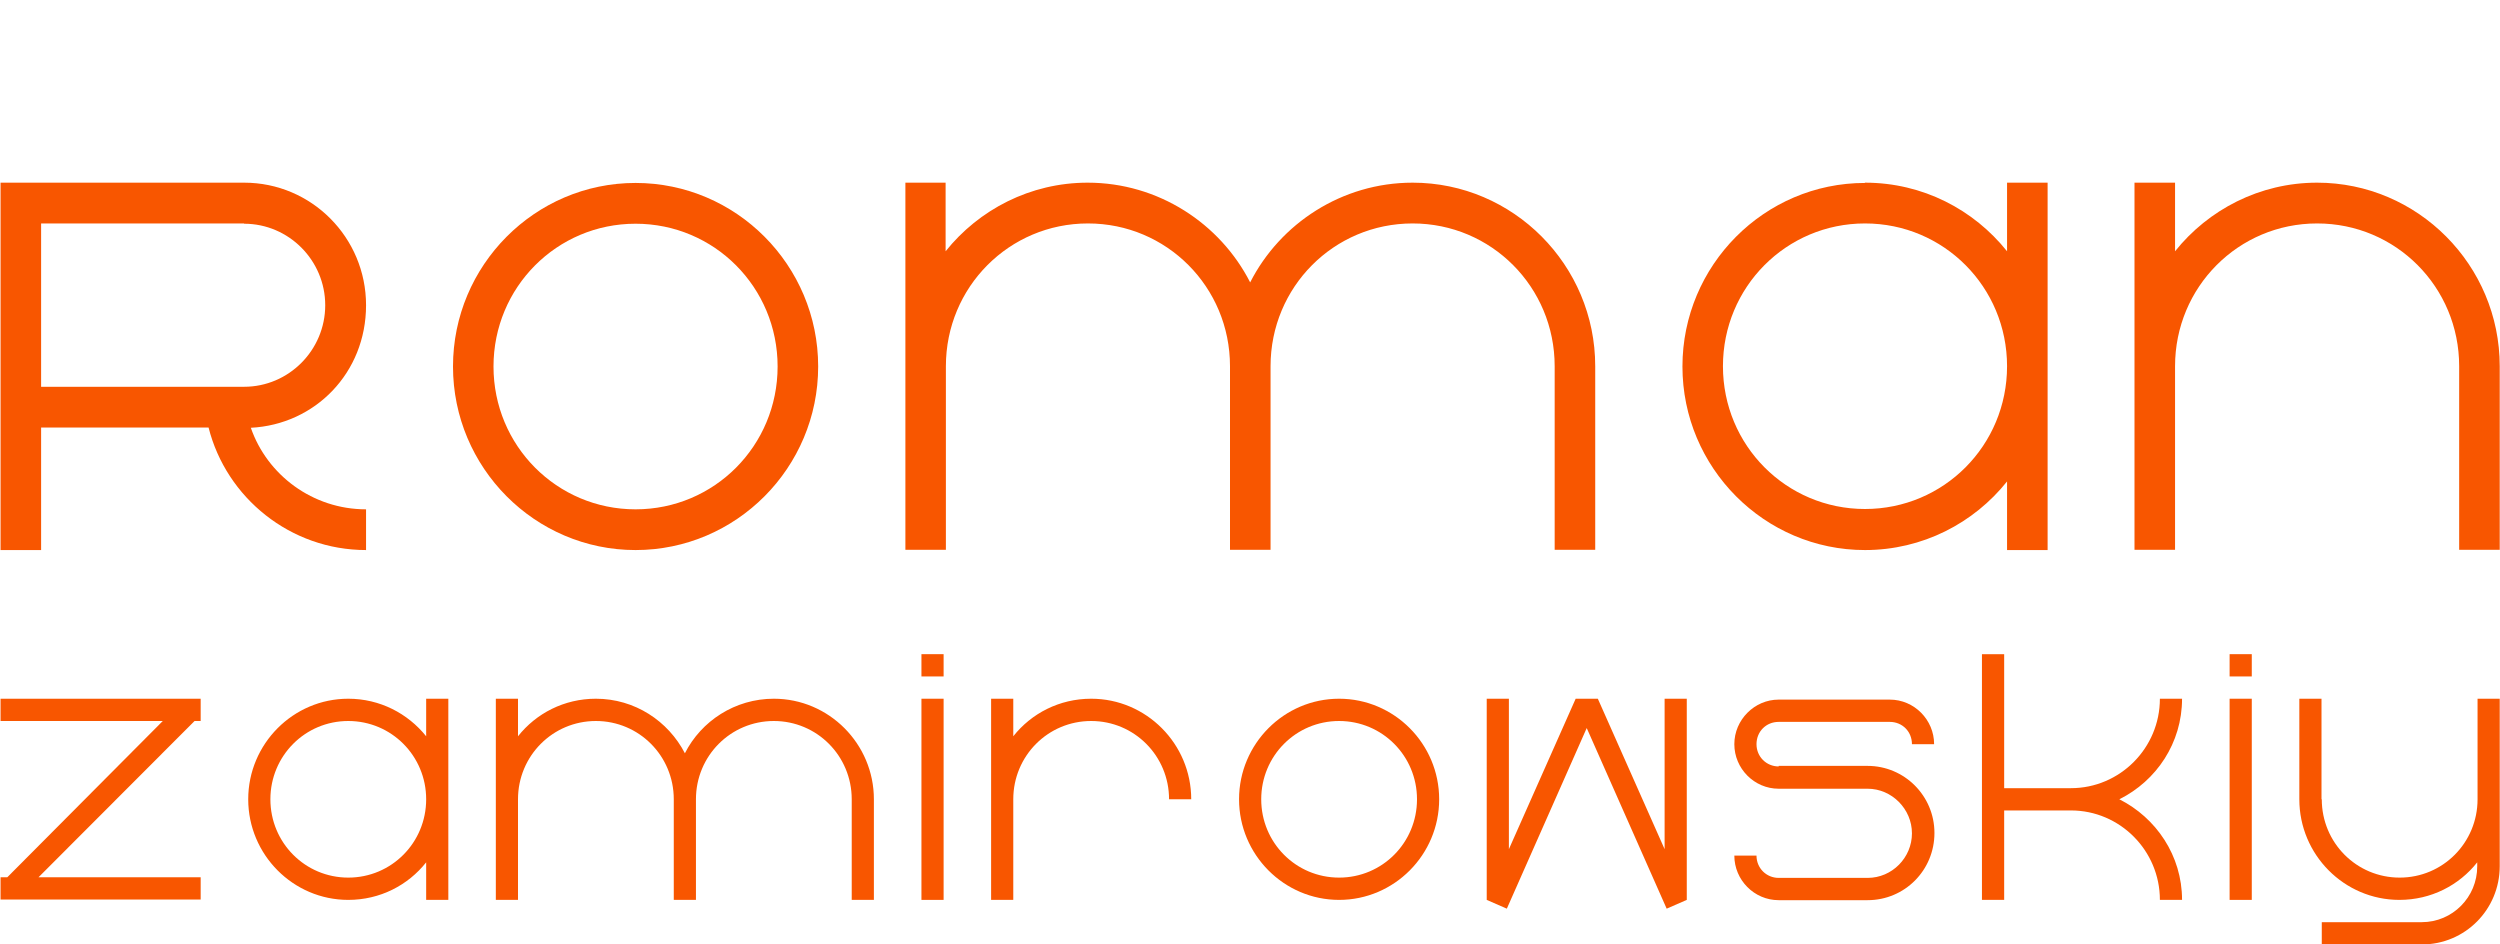 <?xml version="1.0" encoding="UTF-8"?> <svg xmlns="http://www.w3.org/2000/svg" width="45" height="17" viewBox="0 0 45 17" fill="none"><g clip-path="url(#clip0_423_20)"><path d="M0.01 3.288H4.394C5.607 3.288 6.589 4.275 6.589 5.494C6.589 6.713 5.67 7.642 4.515 7.7C4.809 8.55 5.628 9.168 6.589 9.168V9.901C5.229 9.901 4.074 8.962 3.754 7.695H0.74V9.901H0.01V3.288ZM4.394 4.022H0.74V6.962H4.394C5.198 6.962 5.854 6.302 5.854 5.494C5.854 4.687 5.198 4.027 4.394 4.027V4.022Z" fill="#F85600"></path><path d="M11.44 9.901C9.629 9.901 8.154 8.418 8.154 6.597C8.154 4.776 9.629 3.293 11.44 3.293C13.252 3.293 14.727 4.776 14.727 6.597C14.727 8.418 13.252 9.901 11.44 9.901ZM11.44 9.168C12.858 9.168 13.997 8.022 13.997 6.597C13.997 5.172 12.858 4.027 11.44 4.027C10.023 4.027 8.883 5.172 8.883 6.597C8.883 8.022 10.023 9.168 11.44 9.168Z" fill="#F85600"></path><path d="M16.291 3.288H17.021V4.523C17.62 3.774 18.544 3.288 19.578 3.288C20.849 3.288 21.962 4.022 22.503 5.083C23.043 4.022 24.156 3.288 25.427 3.288C27.238 3.288 28.714 4.771 28.714 6.592V9.896H27.984V6.592C27.984 5.167 26.845 4.022 25.427 4.022C24.009 4.022 22.87 5.167 22.87 6.592V9.896H22.14V6.592C22.14 5.167 21.001 4.022 19.583 4.022C18.166 4.022 17.026 5.167 17.026 6.592V9.896H16.297V3.288H16.291Z" fill="#F85600"></path><path d="M33.57 3.288C34.61 3.288 35.529 3.774 36.127 4.523V3.288H36.857V9.901H36.127V8.666C35.529 9.416 34.605 9.901 33.57 9.901C31.759 9.901 30.284 8.418 30.284 6.597C30.284 4.776 31.759 3.293 33.57 3.293V3.288ZM33.57 4.022C32.153 4.022 31.013 5.167 31.013 6.592C31.013 8.017 32.153 9.162 33.57 9.162C34.988 9.162 36.127 8.017 36.127 6.592C36.127 5.167 34.988 4.022 33.57 4.022Z" fill="#F85600"></path><path d="M38.421 3.288H39.151V4.523C39.75 3.774 40.674 3.288 41.708 3.288C43.519 3.288 44.995 4.771 44.995 6.592V9.896H44.265V6.592C44.265 5.167 43.126 4.022 41.708 4.022C40.291 4.022 39.151 5.167 39.151 6.592V9.896H38.421V3.288Z" fill="#F85600"></path><path d="M0.01 12.577H3.612V12.978H3.502L0.693 15.791H3.612V16.192H0.01V15.791H0.131L2.93 12.978H0.01V12.577Z" fill="#F85600"></path><path d="M6.269 12.577C6.836 12.577 7.34 12.841 7.671 13.253V12.577H8.07V16.198H7.671V15.522C7.345 15.934 6.841 16.198 6.269 16.198C5.277 16.198 4.468 15.385 4.468 14.387C4.468 13.39 5.277 12.577 6.269 12.577ZM6.269 12.978C5.492 12.978 4.867 13.606 4.867 14.387C4.867 15.169 5.492 15.797 6.269 15.797C7.046 15.797 7.671 15.169 7.671 14.387C7.671 13.606 7.046 12.978 6.269 12.978Z" fill="#F85600"></path><path d="M8.925 12.577H9.324V13.253C9.65 12.841 10.154 12.577 10.726 12.577C11.425 12.577 12.028 12.978 12.328 13.559C12.622 12.978 13.231 12.577 13.929 12.577C14.921 12.577 15.73 13.39 15.73 14.387V16.198H15.331V14.387C15.331 13.606 14.706 12.978 13.929 12.978C13.152 12.978 12.527 13.606 12.527 14.387V16.198H12.128V14.387C12.128 13.606 11.503 12.978 10.726 12.978C9.949 12.978 9.324 13.606 9.324 14.387V16.198H8.925V12.577Z" fill="#F85600"></path><path d="M16.586 11.775H16.985V12.176H16.586V11.775ZM16.586 12.577H16.985V16.198H16.586V12.577Z" fill="#F85600"></path><path d="M21.043 14.387C21.043 13.606 20.418 12.978 19.641 12.978C18.864 12.978 18.239 13.606 18.239 14.387V16.198H17.84V12.577H18.239V13.253C18.565 12.841 19.069 12.577 19.641 12.577C20.634 12.577 21.442 13.39 21.442 14.387H21.043Z" fill="#F85600"></path><path d="M24.104 16.198C23.112 16.198 22.303 15.385 22.303 14.387C22.303 13.39 23.112 12.577 24.104 12.577C25.096 12.577 25.905 13.39 25.905 14.387C25.905 15.385 25.096 16.198 24.104 16.198ZM24.104 15.797C24.881 15.797 25.506 15.169 25.506 14.387C25.506 13.606 24.881 12.978 24.104 12.978C23.327 12.978 22.702 13.606 22.702 14.387C22.702 15.169 23.327 15.797 24.104 15.797Z" fill="#F85600"></path><path d="M28.362 12.577H28.761L29.963 15.285V12.577H30.362V16.198L30 16.356L28.561 13.105L27.123 16.356L26.761 16.198V12.577H27.16V15.285L28.362 12.577Z" fill="#F85600"></path><path d="M32.016 13.786H33.617C34.279 13.786 34.82 14.324 34.82 14.994C34.82 15.665 34.284 16.203 33.617 16.203H32.016C31.575 16.203 31.218 15.839 31.218 15.401H31.617C31.617 15.628 31.796 15.802 32.016 15.802H33.617C34.058 15.802 34.415 15.438 34.415 15C34.415 14.562 34.053 14.197 33.617 14.197H32.016C31.575 14.197 31.218 13.833 31.218 13.395C31.218 12.957 31.58 12.593 32.016 12.593H34.016C34.457 12.593 34.814 12.957 34.814 13.395H34.415C34.415 13.168 34.242 12.994 34.016 12.994H32.016C31.79 12.994 31.617 13.168 31.617 13.395C31.617 13.622 31.796 13.796 32.016 13.796V13.786Z" fill="#F85600"></path><path d="M35.675 11.775H36.075V14.187H37.277C38.159 14.187 38.878 13.464 38.878 12.577H39.277C39.277 13.374 38.815 14.055 38.148 14.387C38.81 14.72 39.277 15.401 39.277 16.198H38.878C38.878 15.311 38.159 14.588 37.277 14.588H36.075V16.198H35.675V11.775Z" fill="#F85600"></path><path d="M40.133 11.775H40.532V12.176H40.133V11.775ZM40.133 12.577H40.532V16.198H40.133V12.577Z" fill="#F85600"></path><path d="M41.792 14.387C41.792 15.169 42.417 15.797 43.194 15.797C43.971 15.797 44.596 15.169 44.596 14.387V12.577H44.995V15.591C44.995 16.372 44.37 17 43.593 17H41.792V16.599H43.593C44.144 16.599 44.59 16.15 44.59 15.596V15.522C44.265 15.934 43.761 16.198 43.189 16.198C42.196 16.198 41.388 15.385 41.388 14.387V12.577H41.787V14.387H41.792Z" fill="#F85600"></path></g><defs><clipPath id="clip0_423_20"><rect width="45" height="17" fill="white"></rect></clipPath></defs></svg> 
